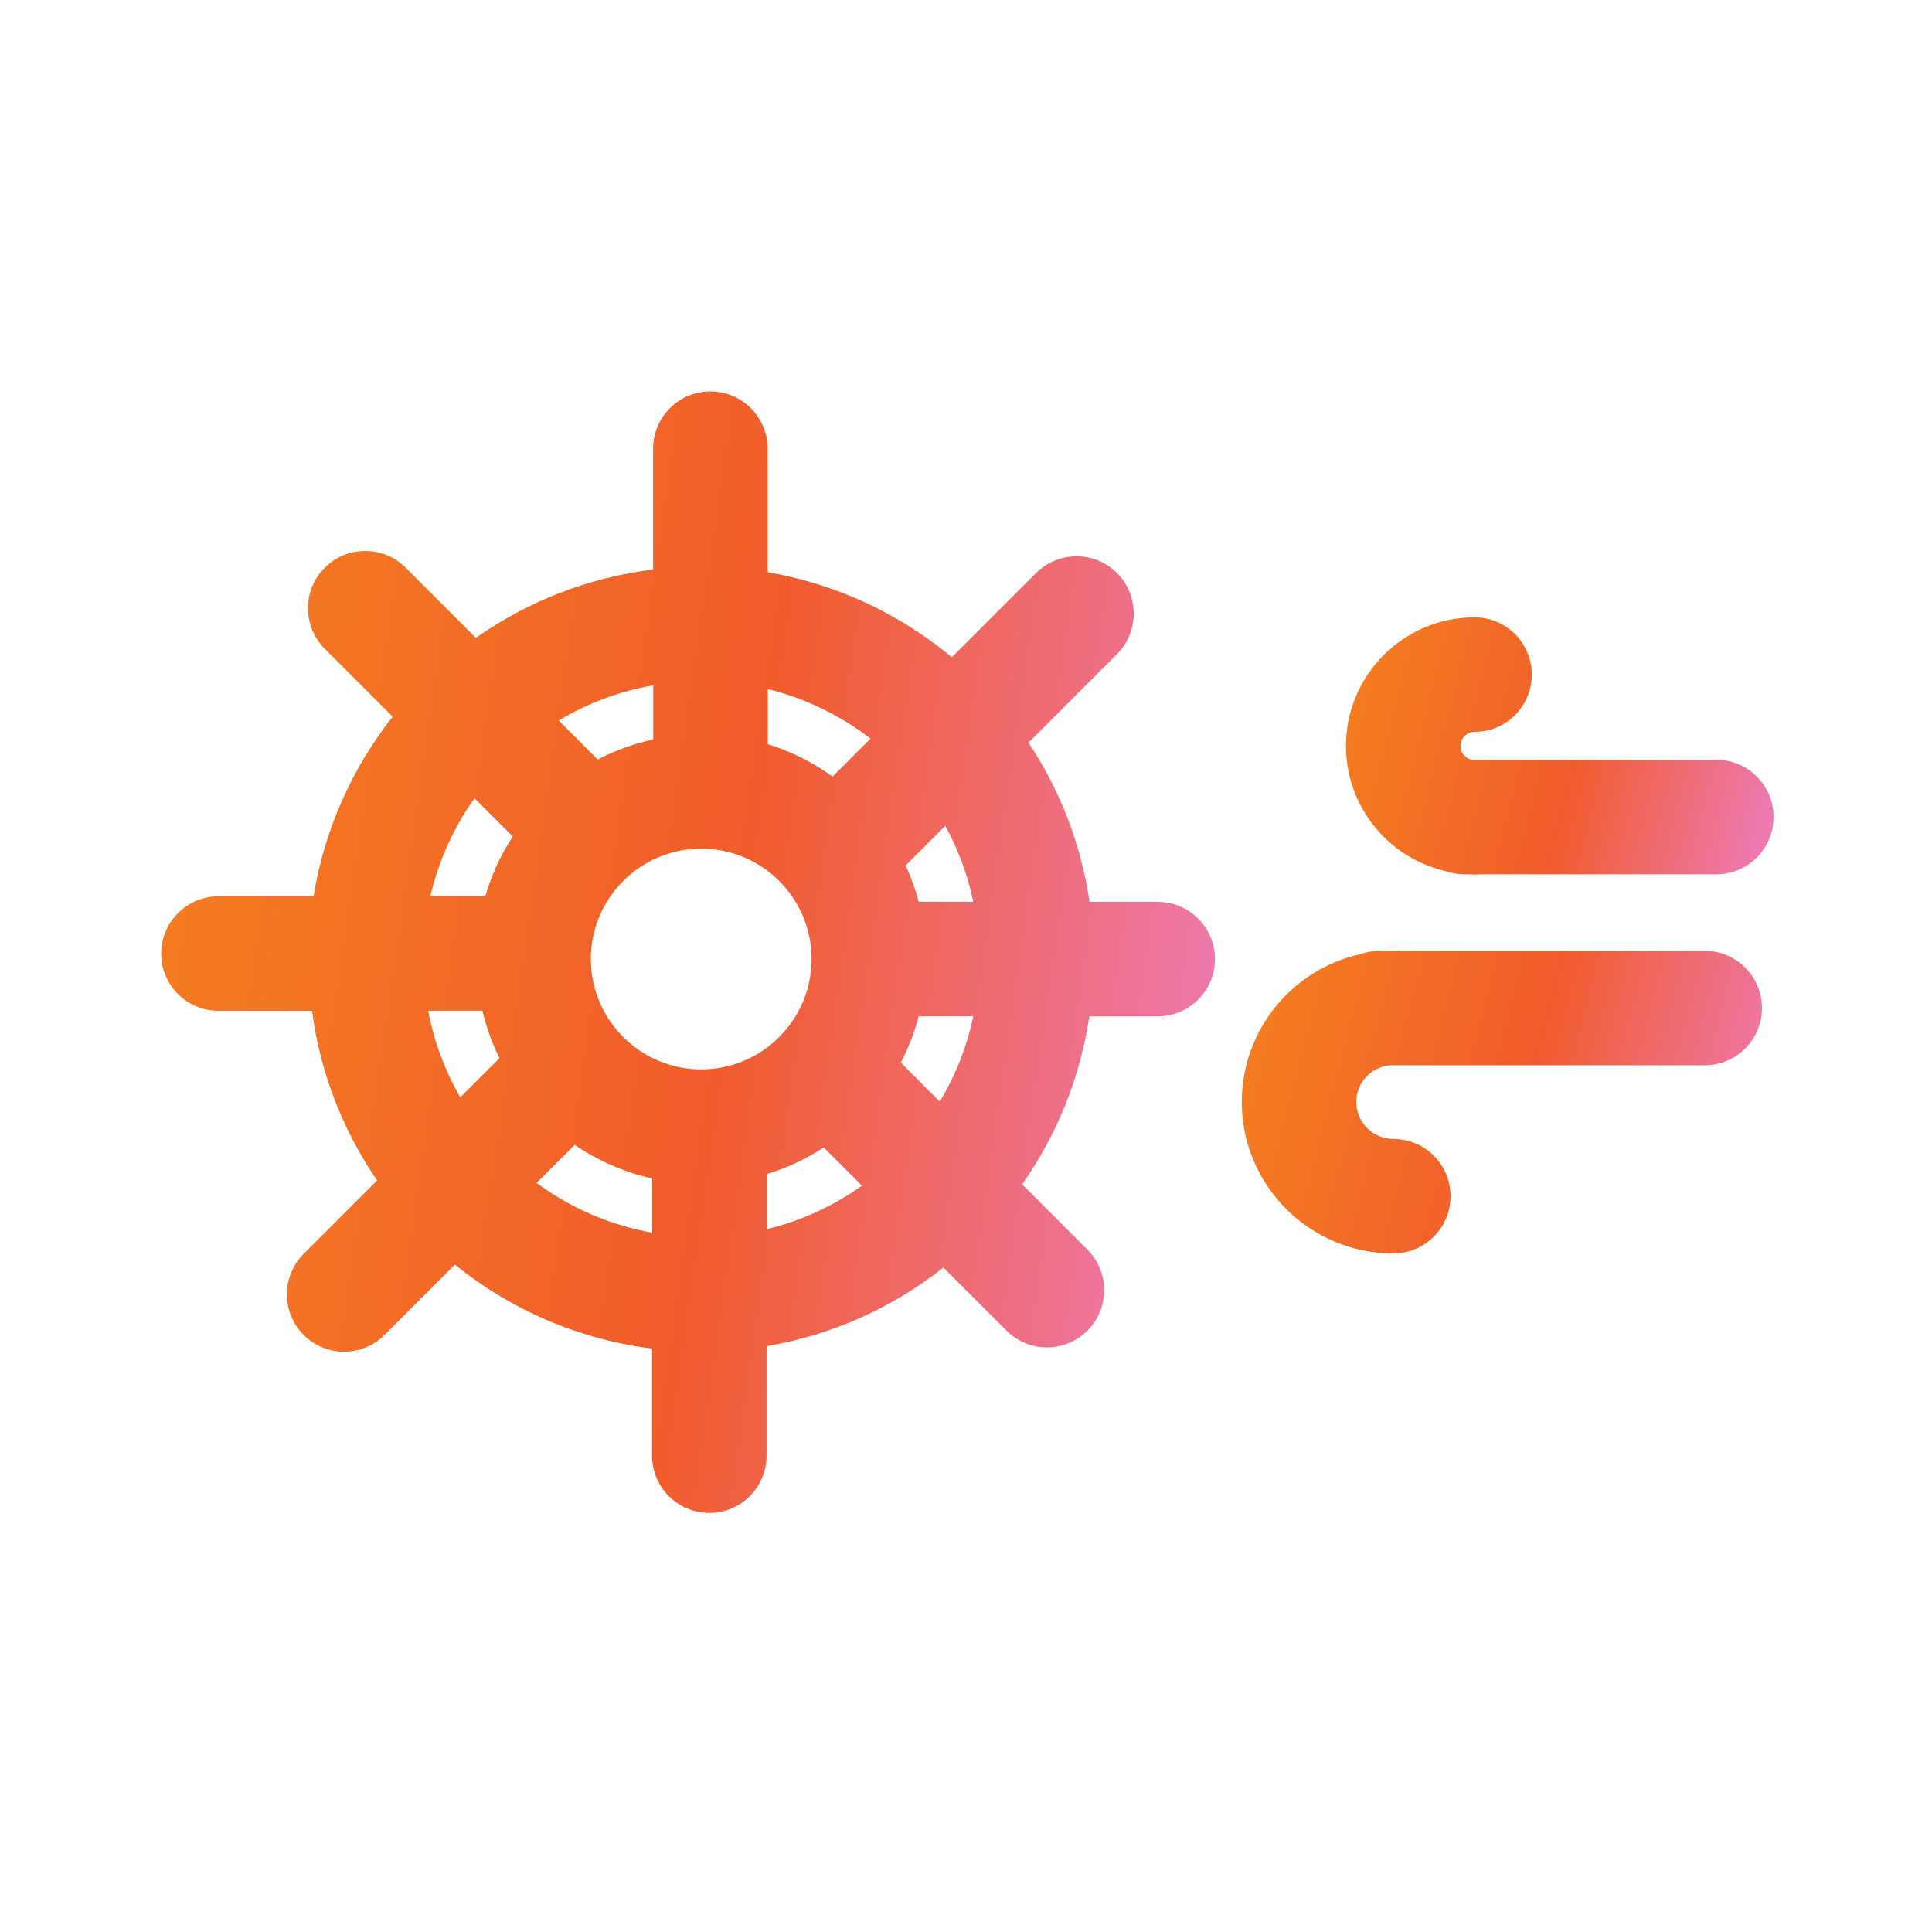 <?xml version="1.0" encoding="UTF-8"?> <svg xmlns="http://www.w3.org/2000/svg" width="81" height="80" viewBox="0 0 81 80" fill="none"><path d="M48.546 37.808H45.678C45.322 35.368 44.426 33.104 43.118 31.136L46.83 27.424C47.766 26.488 47.766 24.968 46.83 24.028C45.894 23.088 44.374 23.092 43.434 24.028L39.906 27.556C37.73 25.748 35.086 24.488 32.182 23.992V18.812C32.182 17.488 31.106 16.412 29.782 16.412C28.458 16.412 27.382 17.488 27.382 18.812V23.88C24.642 24.216 22.106 25.228 19.95 26.744L17.01 23.804C16.074 22.868 14.554 22.868 13.614 23.804C12.674 24.74 12.678 26.26 13.614 27.2L16.462 30.048C14.77 32.196 13.602 34.768 13.146 37.58H9.158C7.834 37.58 6.758 38.656 6.758 39.98C6.758 41.304 7.834 42.38 9.158 42.38H13.082C13.426 44.992 14.386 47.412 15.81 49.492L12.73 52.572C11.794 53.508 11.794 55.028 12.73 55.968C13.198 56.436 13.814 56.672 14.426 56.672C15.038 56.672 15.654 56.436 16.122 55.968L19.07 53.02C21.394 54.896 24.23 56.152 27.338 56.54V61.032C27.338 62.356 28.414 63.432 29.738 63.432C31.062 63.432 32.138 62.356 32.138 61.032V56.44C34.906 55.972 37.438 54.812 39.554 53.144L42.198 55.788C42.666 56.256 43.282 56.492 43.894 56.492C44.506 56.492 45.122 56.256 45.59 55.788C46.526 54.852 46.526 53.332 45.59 52.392L42.854 49.656C44.298 47.6 45.286 45.204 45.67 42.612H48.538C49.862 42.612 50.938 41.536 50.938 40.212C50.938 38.888 49.862 37.812 48.538 37.812L48.546 37.808ZM40.806 37.808H38.518C38.378 37.28 38.194 36.772 37.97 36.284L39.63 34.624C40.17 35.608 40.57 36.676 40.806 37.808ZM29.398 44.836C26.846 44.836 24.77 42.76 24.77 40.208C24.77 37.656 26.846 35.58 29.398 35.58C31.95 35.58 34.026 37.656 34.026 40.208C34.026 42.76 31.95 44.836 29.398 44.836ZM36.498 30.968L34.906 32.56C34.086 31.968 33.174 31.504 32.186 31.2V28.888C33.774 29.28 35.238 30 36.498 30.968ZM27.386 28.728V31C26.566 31.18 25.782 31.468 25.058 31.844L23.422 30.208C24.622 29.488 25.962 28.98 27.39 28.732L27.386 28.728ZM19.894 33.468L21.498 35.072C20.998 35.836 20.606 36.68 20.346 37.576H18.042C18.39 36.076 19.026 34.688 19.894 33.468ZM17.946 42.376H20.226C20.39 43.072 20.63 43.74 20.942 44.364L19.298 46.008C18.658 44.896 18.194 43.672 17.95 42.372L17.946 42.376ZM22.498 49.596L24.094 48C25.062 48.664 26.162 49.148 27.346 49.412V51.684C25.554 51.364 23.906 50.636 22.498 49.6V49.596ZM32.146 51.536V49.228C33.002 48.968 33.802 48.588 34.534 48.108L36.138 49.712C34.95 50.556 33.602 51.184 32.146 51.536ZM39.402 46.188L37.766 44.552C38.086 43.94 38.338 43.292 38.518 42.608H40.806C40.538 43.892 40.054 45.096 39.402 46.188Z" fill="url(#paint0_linear_9031_40582)"></path><path d="M71.471 39.864H58.666C58.583 39.856 58.495 39.848 58.41 39.848C58.315 39.848 58.222 39.86 58.13 39.864H57.843C57.562 39.864 57.298 39.912 57.05 40C54.203 40.624 52.062 43.164 52.062 46.2C52.062 49.7 54.91 52.552 58.414 52.552C59.739 52.552 60.815 51.476 60.815 50.152C60.815 48.828 59.739 47.752 58.414 47.752C57.559 47.752 56.862 47.056 56.862 46.2C56.862 45.392 57.483 44.736 58.27 44.664H71.471C72.794 44.664 73.871 43.588 73.871 42.264C73.871 40.94 72.794 39.864 71.471 39.864Z" fill="url(#paint1_linear_9031_40582)"></path><path d="M60.614 36.524C60.858 36.608 61.118 36.656 61.39 36.656H61.61C61.682 36.656 61.75 36.668 61.822 36.668C61.894 36.668 61.966 36.664 62.034 36.656H71.958C73.282 36.656 74.358 35.58 74.358 34.256C74.358 32.932 73.282 31.856 71.958 31.856H61.714C61.438 31.804 61.23 31.564 61.23 31.276C61.23 30.952 61.494 30.684 61.822 30.684C63.146 30.684 64.222 29.608 64.222 28.284C64.222 26.96 63.146 25.884 61.822 25.884C58.85 25.884 56.43 28.304 56.43 31.276C56.43 33.832 58.222 35.976 60.614 36.524Z" fill="url(#paint2_linear_9031_40582)"></path><defs><linearGradient id="paint0_linear_9031_40582" x1="7.172" y1="40.096" x2="51.044" y2="46.41" gradientUnits="userSpaceOnUse"><stop stop-color="#F47B20"></stop><stop offset="0.526" stop-color="#F15C2C"></stop><stop offset="1" stop-color="#ED79B0"></stop></linearGradient><linearGradient id="paint1_linear_9031_40582" x1="52.267" y1="46.247" x2="72.942" y2="51.683" gradientUnits="userSpaceOnUse"><stop stop-color="#F47B20"></stop><stop offset="0.526" stop-color="#F15C2C"></stop><stop offset="1" stop-color="#ED79B0"></stop></linearGradient><linearGradient id="paint2_linear_9031_40582" x1="56.598" y1="31.316" x2="73.663" y2="35.661" gradientUnits="userSpaceOnUse"><stop stop-color="#F47B20"></stop><stop offset="0.526" stop-color="#F15C2C"></stop><stop offset="1" stop-color="#ED79B0"></stop></linearGradient></defs></svg> 